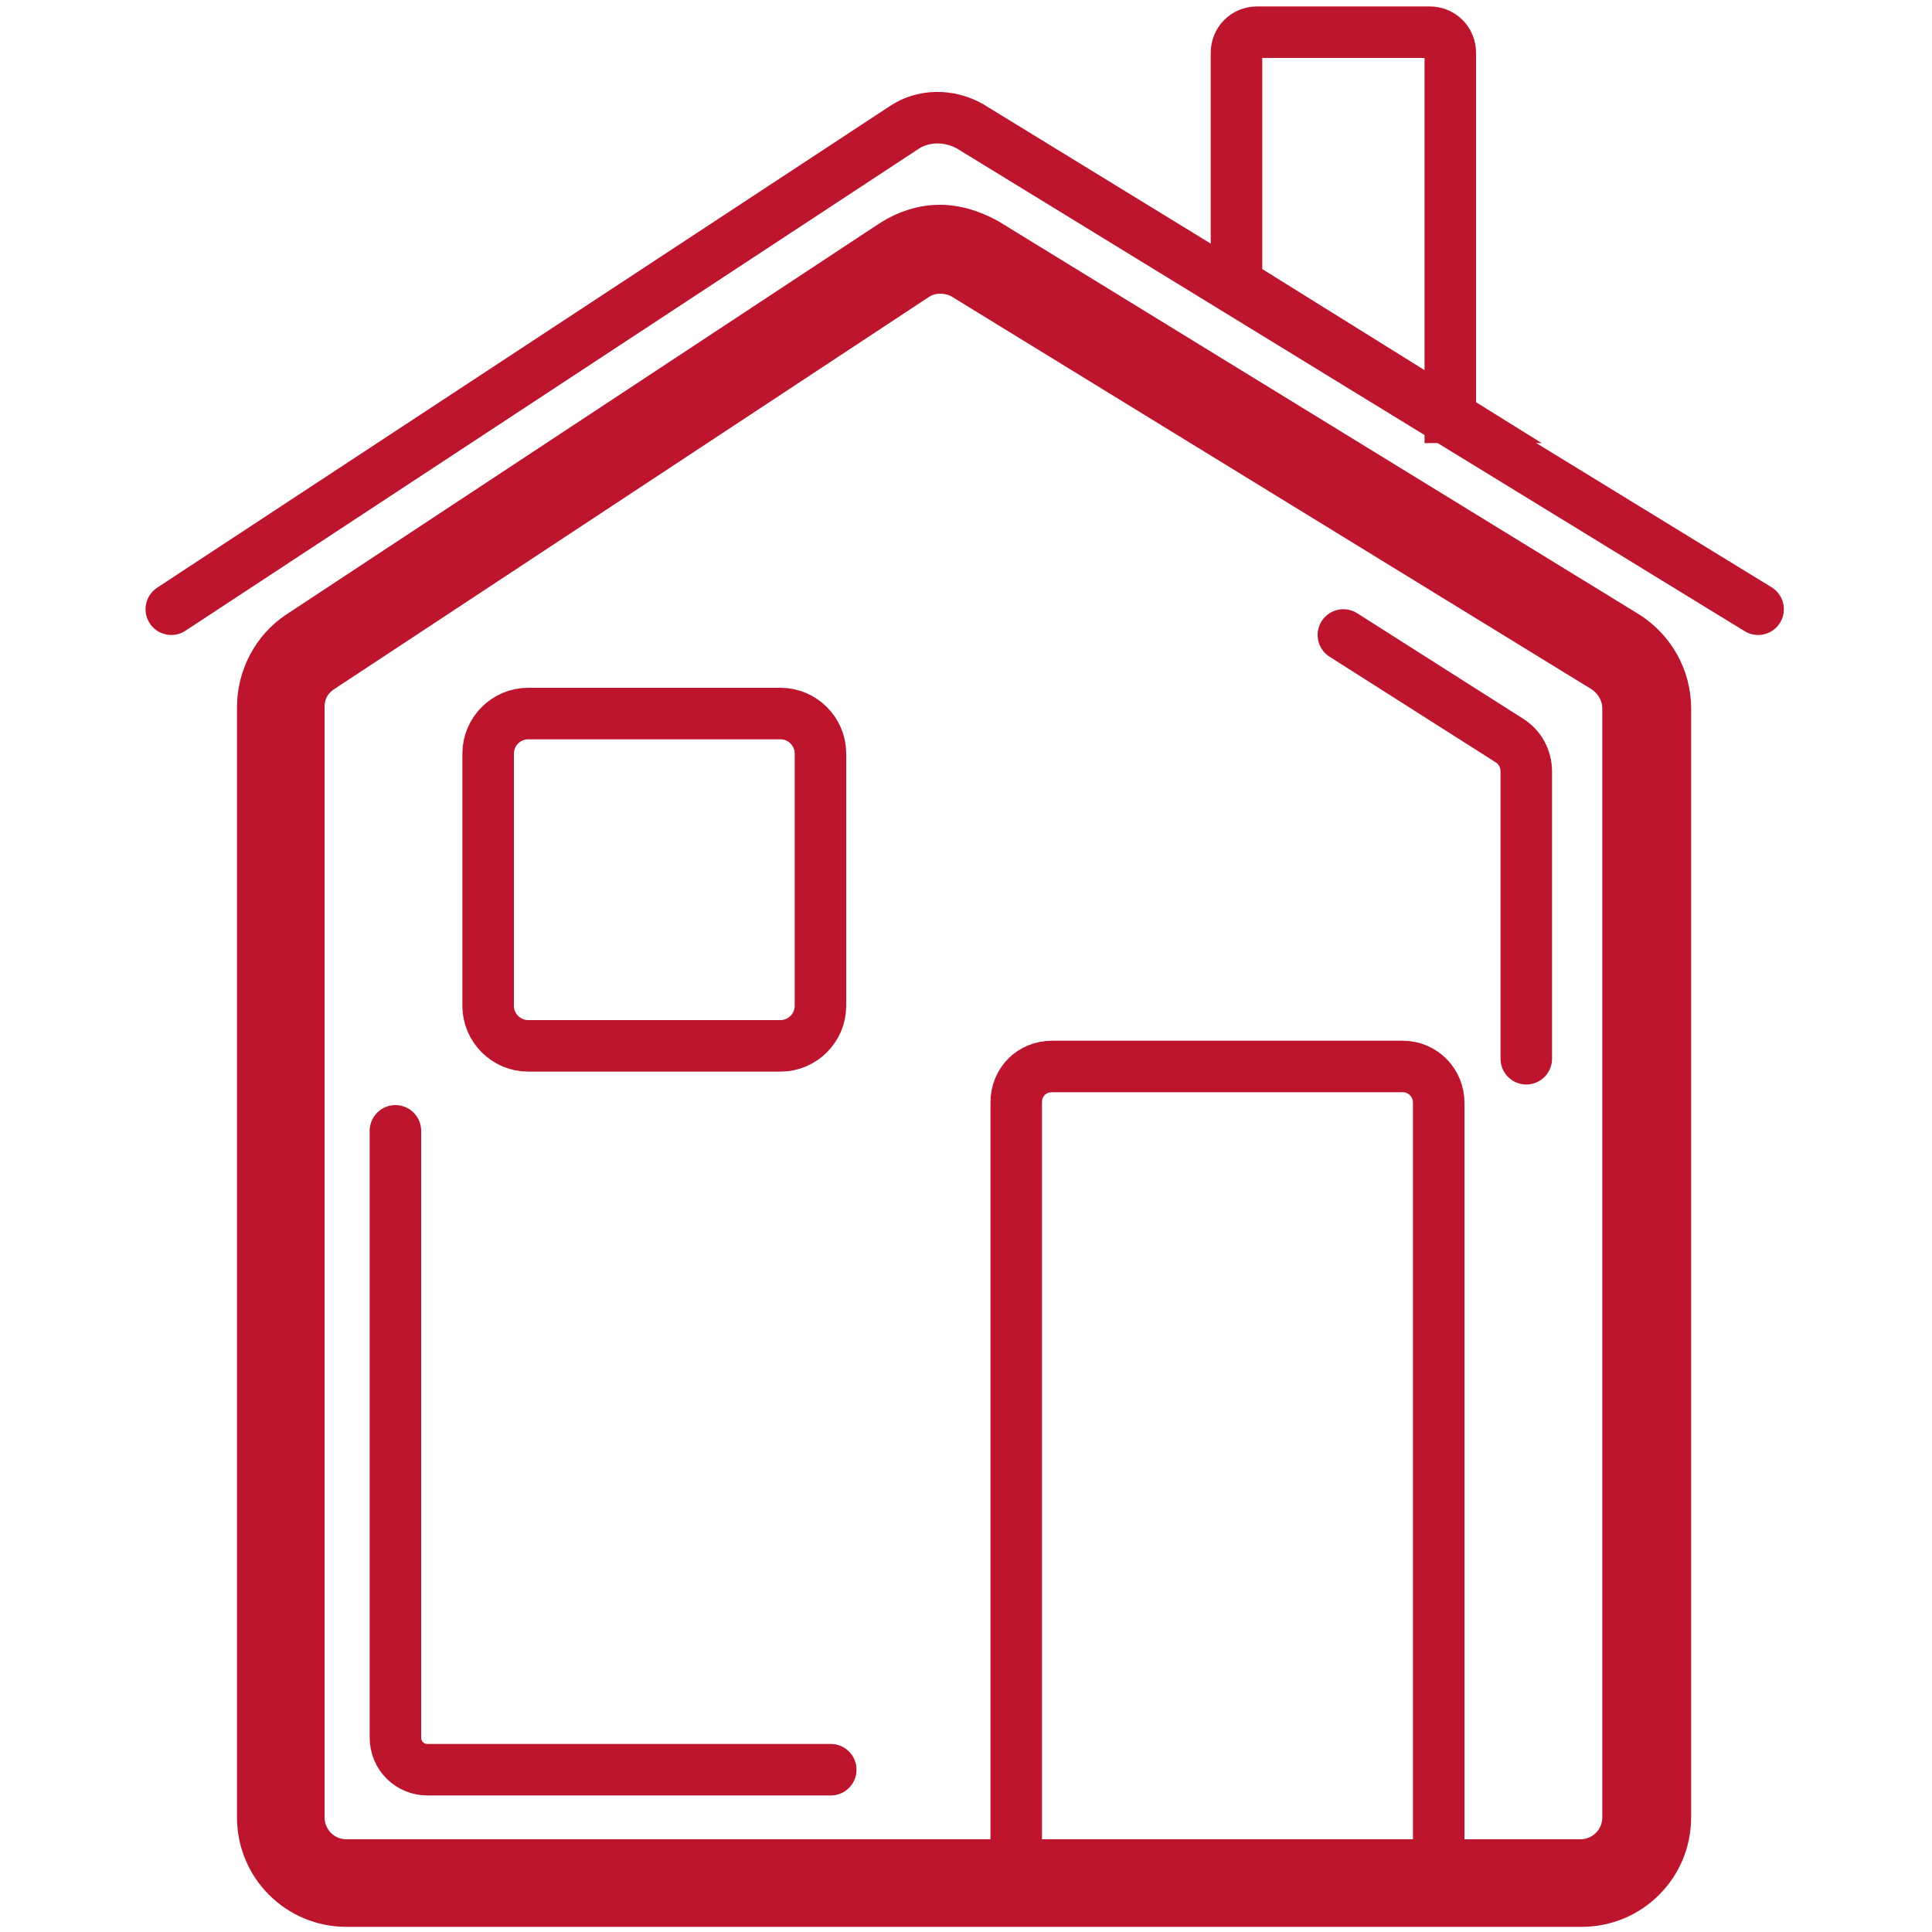 <?xml version="1.0" encoding="utf-8"?>
<!-- Generator: Adobe Illustrator 26.2.1, SVG Export Plug-In . SVG Version: 6.00 Build 0)  -->
<svg version="1.1" xmlns="http://www.w3.org/2000/svg" xmlns:xlink="http://www.w3.org/1999/xlink" x="0px" y="0px"
	 viewBox="0 0 150 150" style="enable-background:new 0 0 150 150;" xml:space="preserve">
<style type="text/css">
	.st0{fill:#BD152D;stroke:#BD152D;stroke-width:4;stroke-miterlimit:10;}
	.st1{fill:none;stroke:#BD152D;stroke-width:4;stroke-linecap:round;stroke-miterlimit:10;}
	.st2{fill:none;stroke:#BD152D;stroke-width:4;stroke-miterlimit:10;}
</style>
<g id="house">
	<g id="a">
	</g>
	<g id="b">
		<g>
			<path class="st0" d="M73,20.8c0.7,0,1.4,0.2,1.9,0.5l49.7,30.5c1.1,0.7,1.8,1.9,1.8,3.2v86.1c0,2.1-1.7,3.7-3.7,3.7H26.9
				c-2.1,0-3.7-1.7-3.7-3.7V54.9c0-1.3,0.6-2.4,1.7-3.1L71,21.4C71.6,21,72.3,20.8,73,20.8 M73,17.9c-1.3,0-2.5,0.4-3.6,1.1
				L23.3,49.4c-1.8,1.2-2.9,3.3-2.9,5.5v86.2c0,3.6,2.9,6.5,6.5,6.5h95.9c3.6,0,6.5-2.9,6.5-6.5V55c0-2.3-1.2-4.4-3.1-5.6L76.5,18.9
				C75.4,18.3,74.2,17.9,73,17.9C73,17.9,73,17.9,73,17.9z"/>
			<path class="st1" d="M13.3,47.3L70.2,9.9c1.5-1,3.5-1,5.1-0.1l61.2,37.5"/>
		</g>
		<path class="st2" d="M112.7,32.4L96,22V4.1c0-0.9,0.7-1.6,1.6-1.6H111c0.9,0,1.6,0.7,1.6,1.6V32.4z"/>
		<path class="st2" d="M81.7,82.8h27.2c1.6,0,2.8,1.3,2.8,2.8v58.4c0,1.6-1.3,2.8-2.8,2.8H81.7c-1.6,0-2.8-1.3-2.8-2.8V85.6
			C78.9,84,80.1,82.8,81.7,82.8z"/>
		<path class="st2" d="M41,55.4h19.6c1.7,0,3.1,1.4,3.1,3.1v19.6c0,1.7-1.4,3.1-3.1,3.1H41c-1.7,0-3.1-1.4-3.1-3.1V58.5
			C37.9,56.8,39.3,55.4,41,55.4z"/>
		<path class="st1" d="M104.3,49.3l12.9,8.2c0.8,0.5,1.3,1.4,1.3,2.4v22.3"/>
		<path class="st1" d="M30.7,87.8v47.1c0,1.4,1.1,2.5,2.5,2.5h31.3"/>
	</g>
</g>
<g id="Layer_2">
</g>
</svg>
